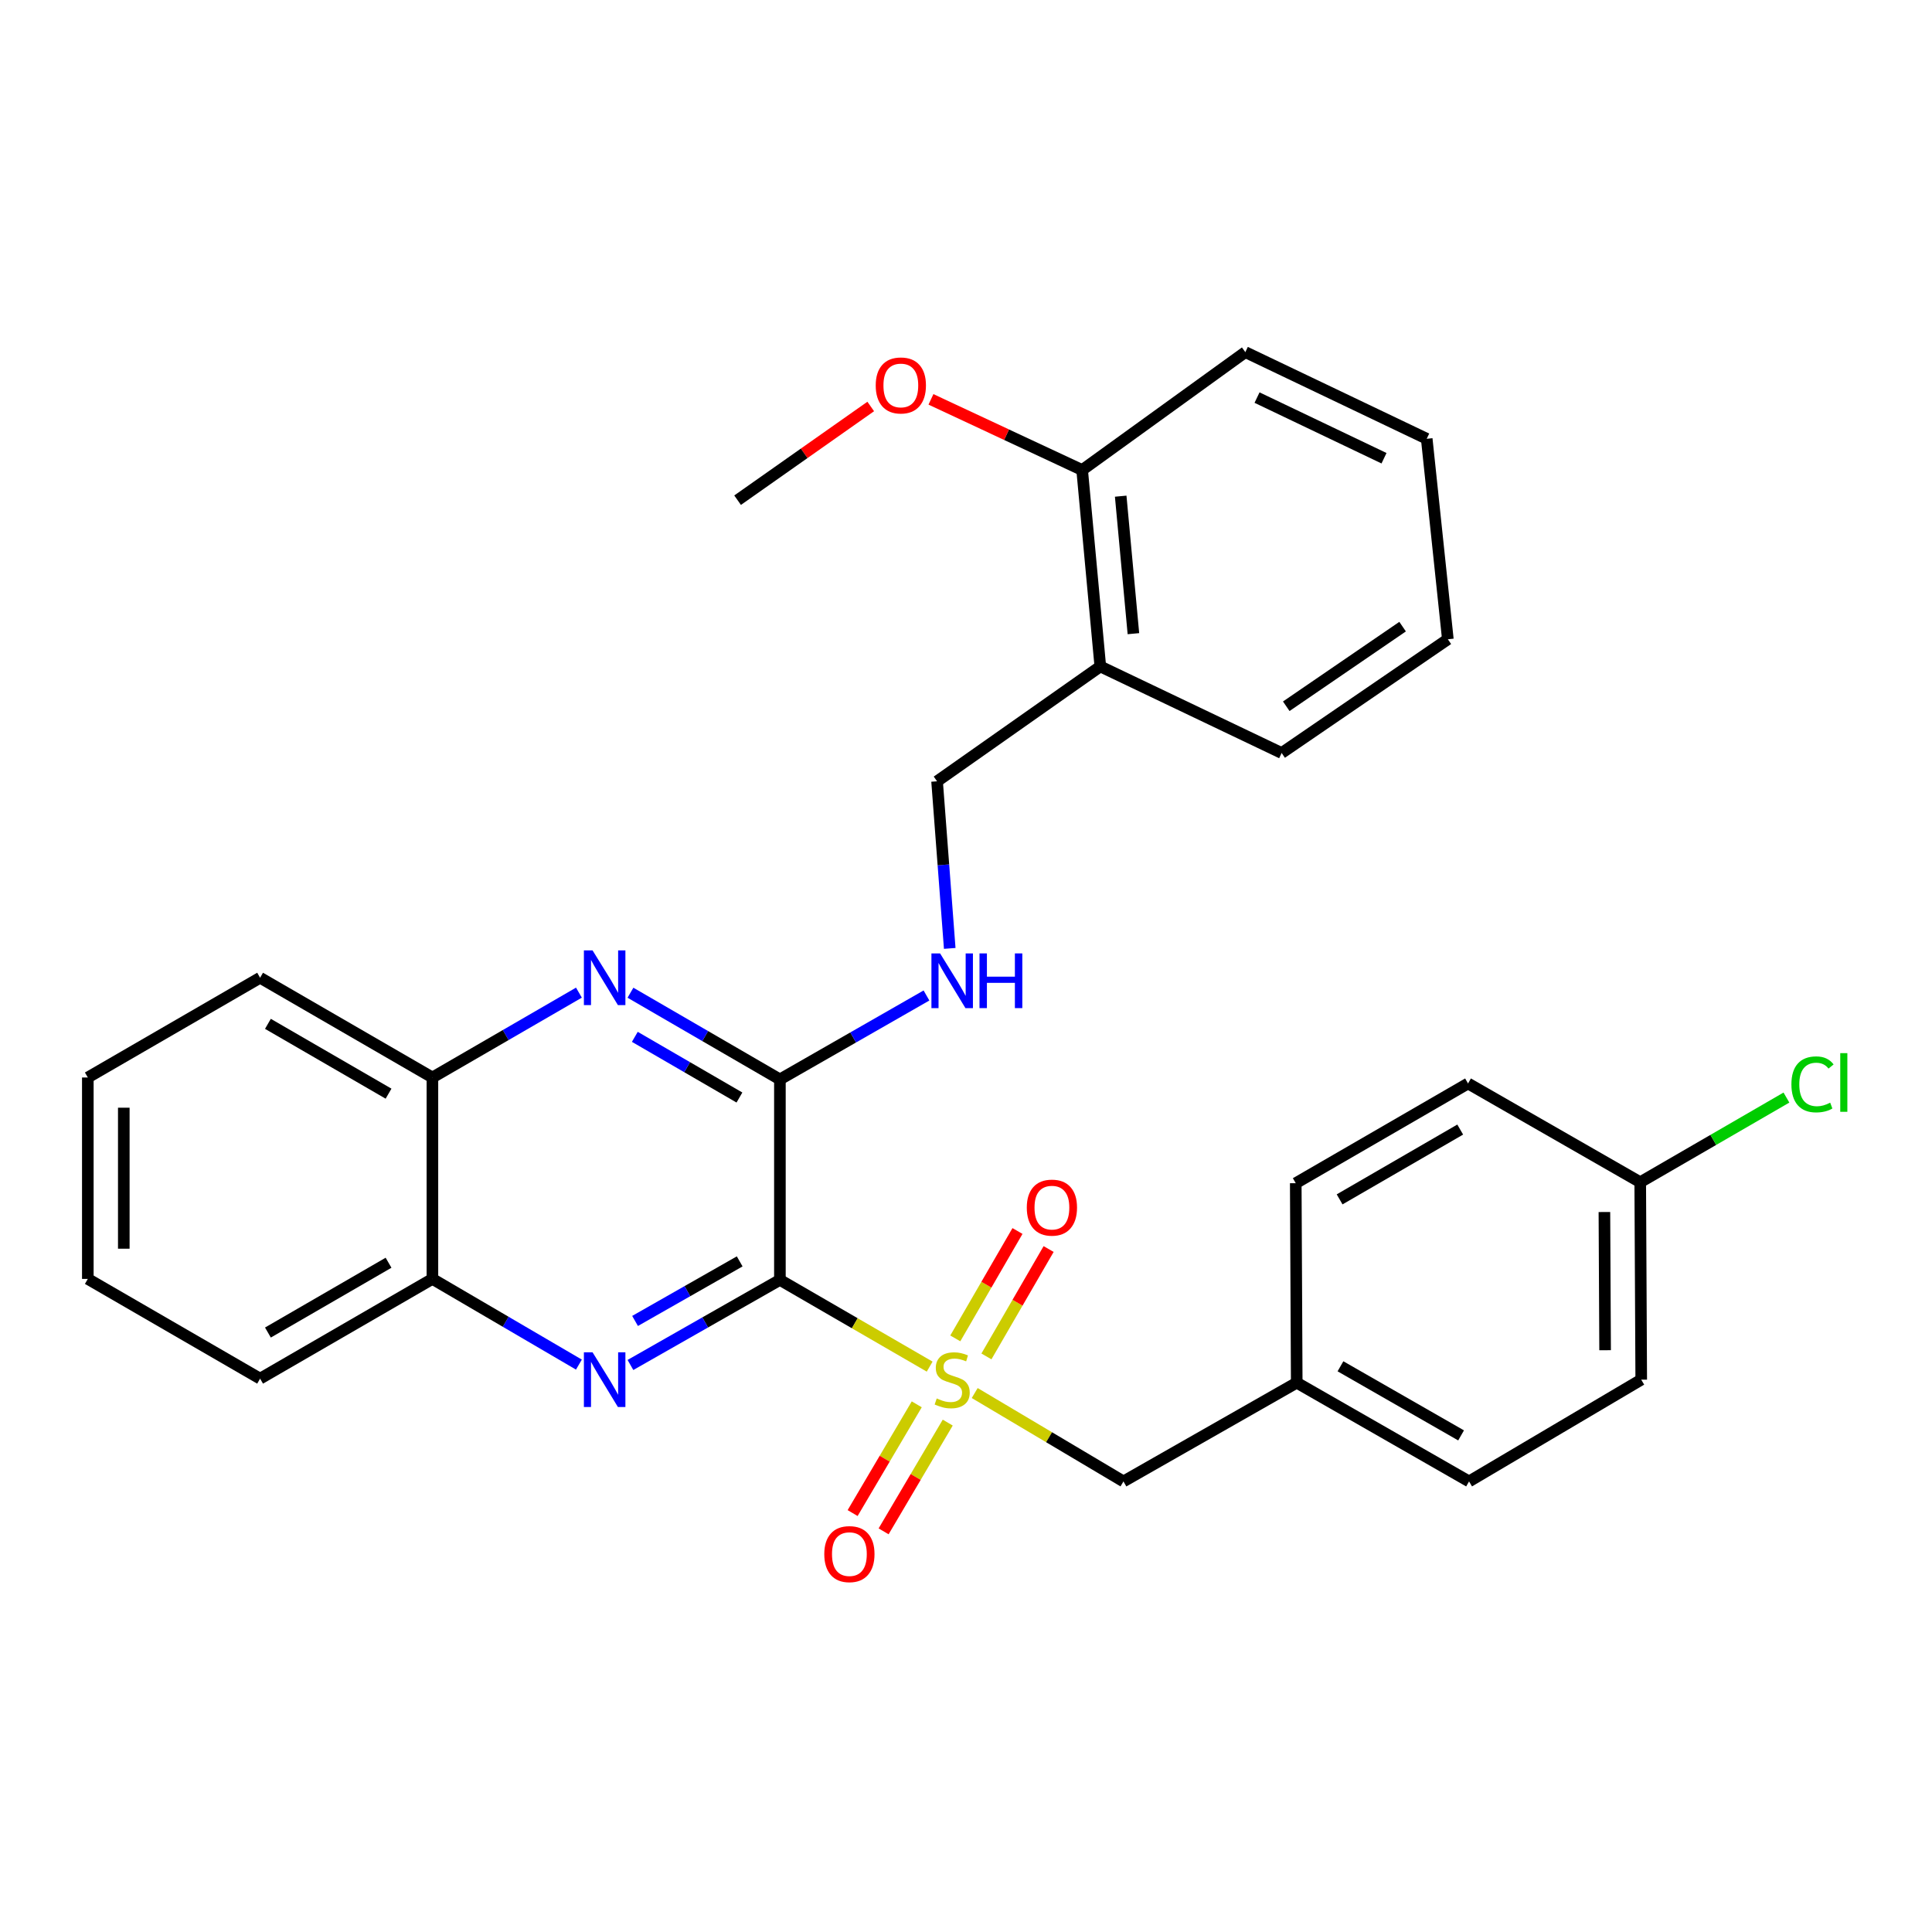 <?xml version='1.0' encoding='iso-8859-1'?>
<svg version='1.1' baseProfile='full'
              xmlns='http://www.w3.org/2000/svg'
                      xmlns:rdkit='http://www.rdkit.org/xml'
                      xmlns:xlink='http://www.w3.org/1999/xlink'
                  xml:space='preserve'
width='1000px' height='1000px' viewBox='0 0 1000 1000'>
<!-- END OF HEADER -->
<rect style='opacity:1.0;fill:#FFFFFF;stroke:none' width='1000' height='1000' x='0' y='0'> </rect>
<path class='bond-0' d='M 403.677,662.468 L 442.434,684.913' style='fill:none;fill-rule:evenodd;stroke:#000000;stroke-width:6px;stroke-linecap:butt;stroke-linejoin:miter;stroke-opacity:1' />
<path class='bond-0' d='M 442.434,684.913 L 481.191,707.358' style='fill:none;fill-rule:evenodd;stroke:#CCCC00;stroke-width:6px;stroke-linecap:butt;stroke-linejoin:miter;stroke-opacity:1' />
<path class='bond-1' d='M 403.677,662.468 L 364.996,684.489' style='fill:none;fill-rule:evenodd;stroke:#000000;stroke-width:6px;stroke-linecap:butt;stroke-linejoin:miter;stroke-opacity:1' />
<path class='bond-1' d='M 364.996,684.489 L 326.315,706.509' style='fill:none;fill-rule:evenodd;stroke:#0000FF;stroke-width:6px;stroke-linecap:butt;stroke-linejoin:miter;stroke-opacity:1' />
<path class='bond-1' d='M 382.861,652.893 L 355.784,668.307' style='fill:none;fill-rule:evenodd;stroke:#000000;stroke-width:6px;stroke-linecap:butt;stroke-linejoin:miter;stroke-opacity:1' />
<path class='bond-1' d='M 355.784,668.307 L 328.707,683.721' style='fill:none;fill-rule:evenodd;stroke:#0000FF;stroke-width:6px;stroke-linecap:butt;stroke-linejoin:miter;stroke-opacity:1' />
<path class='bond-2' d='M 403.677,662.468 L 403.677,558.702' style='fill:none;fill-rule:evenodd;stroke:#000000;stroke-width:6px;stroke-linecap:butt;stroke-linejoin:miter;stroke-opacity:1' />
<path class='bond-6' d='M 504.505,721.035 L 543.003,743.909' style='fill:none;fill-rule:evenodd;stroke:#CCCC00;stroke-width:6px;stroke-linecap:butt;stroke-linejoin:miter;stroke-opacity:1' />
<path class='bond-6' d='M 543.003,743.909 L 581.501,766.783' style='fill:none;fill-rule:evenodd;stroke:#000000;stroke-width:6px;stroke-linecap:butt;stroke-linejoin:miter;stroke-opacity:1' />
<path class='bond-8' d='M 510.573,702.08 L 526.668,674.289' style='fill:none;fill-rule:evenodd;stroke:#CCCC00;stroke-width:6px;stroke-linecap:butt;stroke-linejoin:miter;stroke-opacity:1' />
<path class='bond-8' d='M 526.668,674.289 L 542.763,646.498' style='fill:none;fill-rule:evenodd;stroke:#FF0000;stroke-width:6px;stroke-linecap:butt;stroke-linejoin:miter;stroke-opacity:1' />
<path class='bond-8' d='M 494.46,692.748 L 510.555,664.957' style='fill:none;fill-rule:evenodd;stroke:#CCCC00;stroke-width:6px;stroke-linecap:butt;stroke-linejoin:miter;stroke-opacity:1' />
<path class='bond-8' d='M 510.555,664.957 L 526.65,637.166' style='fill:none;fill-rule:evenodd;stroke:#FF0000;stroke-width:6px;stroke-linecap:butt;stroke-linejoin:miter;stroke-opacity:1' />
<path class='bond-9' d='M 474.509,726.878 L 457.912,755.021' style='fill:none;fill-rule:evenodd;stroke:#CCCC00;stroke-width:6px;stroke-linecap:butt;stroke-linejoin:miter;stroke-opacity:1' />
<path class='bond-9' d='M 457.912,755.021 L 441.315,783.164' style='fill:none;fill-rule:evenodd;stroke:#FF0000;stroke-width:6px;stroke-linecap:butt;stroke-linejoin:miter;stroke-opacity:1' />
<path class='bond-9' d='M 490.548,736.336 L 473.951,764.479' style='fill:none;fill-rule:evenodd;stroke:#CCCC00;stroke-width:6px;stroke-linecap:butt;stroke-linejoin:miter;stroke-opacity:1' />
<path class='bond-9' d='M 473.951,764.479 L 457.354,792.622' style='fill:none;fill-rule:evenodd;stroke:#FF0000;stroke-width:6px;stroke-linecap:butt;stroke-linejoin:miter;stroke-opacity:1' />
<path class='bond-5' d='M 299.643,706.316 L 261.73,684.139' style='fill:none;fill-rule:evenodd;stroke:#0000FF;stroke-width:6px;stroke-linecap:butt;stroke-linejoin:miter;stroke-opacity:1' />
<path class='bond-5' d='M 261.73,684.139 L 223.816,661.961' style='fill:none;fill-rule:evenodd;stroke:#000000;stroke-width:6px;stroke-linecap:butt;stroke-linejoin:miter;stroke-opacity:1' />
<path class='bond-3' d='M 403.677,558.702 L 365.002,536.266' style='fill:none;fill-rule:evenodd;stroke:#000000;stroke-width:6px;stroke-linecap:butt;stroke-linejoin:miter;stroke-opacity:1' />
<path class='bond-3' d='M 365.002,536.266 L 326.327,513.83' style='fill:none;fill-rule:evenodd;stroke:#0000FF;stroke-width:6px;stroke-linecap:butt;stroke-linejoin:miter;stroke-opacity:1' />
<path class='bond-3' d='M 382.731,568.077 L 355.659,552.372' style='fill:none;fill-rule:evenodd;stroke:#000000;stroke-width:6px;stroke-linecap:butt;stroke-linejoin:miter;stroke-opacity:1' />
<path class='bond-3' d='M 355.659,552.372 L 328.586,536.667' style='fill:none;fill-rule:evenodd;stroke:#0000FF;stroke-width:6px;stroke-linecap:butt;stroke-linejoin:miter;stroke-opacity:1' />
<path class='bond-4' d='M 403.677,558.702 L 441.608,536.982' style='fill:none;fill-rule:evenodd;stroke:#000000;stroke-width:6px;stroke-linecap:butt;stroke-linejoin:miter;stroke-opacity:1' />
<path class='bond-4' d='M 441.608,536.982 L 479.539,515.262' style='fill:none;fill-rule:evenodd;stroke:#0000FF;stroke-width:6px;stroke-linecap:butt;stroke-linejoin:miter;stroke-opacity:1' />
<path class='bond-7' d='M 299.65,513.79 L 261.733,535.75' style='fill:none;fill-rule:evenodd;stroke:#0000FF;stroke-width:6px;stroke-linecap:butt;stroke-linejoin:miter;stroke-opacity:1' />
<path class='bond-7' d='M 261.733,535.75 L 223.816,557.709' style='fill:none;fill-rule:evenodd;stroke:#000000;stroke-width:6px;stroke-linecap:butt;stroke-linejoin:miter;stroke-opacity:1' />
<path class='bond-11' d='M 491.579,490.893 L 488.303,447.647' style='fill:none;fill-rule:evenodd;stroke:#0000FF;stroke-width:6px;stroke-linecap:butt;stroke-linejoin:miter;stroke-opacity:1' />
<path class='bond-11' d='M 488.303,447.647 L 485.027,404.402' style='fill:none;fill-rule:evenodd;stroke:#000000;stroke-width:6px;stroke-linecap:butt;stroke-linejoin:miter;stroke-opacity:1' />
<path class='bond-22' d='M 223.816,661.961 L 134.625,713.581' style='fill:none;fill-rule:evenodd;stroke:#000000;stroke-width:6px;stroke-linecap:butt;stroke-linejoin:miter;stroke-opacity:1' />
<path class='bond-22' d='M 201.11,653.589 L 138.676,689.722' style='fill:none;fill-rule:evenodd;stroke:#000000;stroke-width:6px;stroke-linecap:butt;stroke-linejoin:miter;stroke-opacity:1' />
<path class='bond-30' d='M 223.816,661.961 L 223.816,557.709' style='fill:none;fill-rule:evenodd;stroke:#000000;stroke-width:6px;stroke-linecap:butt;stroke-linejoin:miter;stroke-opacity:1' />
<path class='bond-13' d='M 581.501,766.783 L 671.188,715.681' style='fill:none;fill-rule:evenodd;stroke:#000000;stroke-width:6px;stroke-linecap:butt;stroke-linejoin:miter;stroke-opacity:1' />
<path class='bond-23' d='M 223.816,557.709 L 134.625,506.079' style='fill:none;fill-rule:evenodd;stroke:#000000;stroke-width:6px;stroke-linecap:butt;stroke-linejoin:miter;stroke-opacity:1' />
<path class='bond-23' d='M 201.109,566.079 L 138.675,529.938' style='fill:none;fill-rule:evenodd;stroke:#000000;stroke-width:6px;stroke-linecap:butt;stroke-linejoin:miter;stroke-opacity:1' />
<path class='bond-10' d='M 569.521,344.952 L 485.027,404.402' style='fill:none;fill-rule:evenodd;stroke:#000000;stroke-width:6px;stroke-linecap:butt;stroke-linejoin:miter;stroke-opacity:1' />
<path class='bond-12' d='M 569.521,344.952 L 560.118,243.285' style='fill:none;fill-rule:evenodd;stroke:#000000;stroke-width:6px;stroke-linecap:butt;stroke-linejoin:miter;stroke-opacity:1' />
<path class='bond-12' d='M 586.652,327.987 L 580.07,256.82' style='fill:none;fill-rule:evenodd;stroke:#000000;stroke-width:6px;stroke-linecap:butt;stroke-linejoin:miter;stroke-opacity:1' />
<path class='bond-21' d='M 569.521,344.952 L 663.378,389.754' style='fill:none;fill-rule:evenodd;stroke:#000000;stroke-width:6px;stroke-linecap:butt;stroke-linejoin:miter;stroke-opacity:1' />
<path class='bond-20' d='M 560.118,243.285 L 520.99,224.998' style='fill:none;fill-rule:evenodd;stroke:#000000;stroke-width:6px;stroke-linecap:butt;stroke-linejoin:miter;stroke-opacity:1' />
<path class='bond-20' d='M 520.99,224.998 L 481.862,206.71' style='fill:none;fill-rule:evenodd;stroke:#FF0000;stroke-width:6px;stroke-linecap:butt;stroke-linejoin:miter;stroke-opacity:1' />
<path class='bond-24' d='M 560.118,243.285 L 644.582,182.262' style='fill:none;fill-rule:evenodd;stroke:#000000;stroke-width:6px;stroke-linecap:butt;stroke-linejoin:miter;stroke-opacity:1' />
<path class='bond-16' d='M 671.188,715.681 L 670.681,612.421' style='fill:none;fill-rule:evenodd;stroke:#000000;stroke-width:6px;stroke-linecap:butt;stroke-linejoin:miter;stroke-opacity:1' />
<path class='bond-17' d='M 671.188,715.681 L 760.379,766.783' style='fill:none;fill-rule:evenodd;stroke:#000000;stroke-width:6px;stroke-linecap:butt;stroke-linejoin:miter;stroke-opacity:1' />
<path class='bond-17' d='M 693.823,707.19 L 756.257,742.962' style='fill:none;fill-rule:evenodd;stroke:#000000;stroke-width:6px;stroke-linecap:butt;stroke-linejoin:miter;stroke-opacity:1' />
<path class='bond-14' d='M 848.98,611.914 L 849.498,714.109' style='fill:none;fill-rule:evenodd;stroke:#000000;stroke-width:6px;stroke-linecap:butt;stroke-linejoin:miter;stroke-opacity:1' />
<path class='bond-14' d='M 830.438,627.338 L 830.8,698.874' style='fill:none;fill-rule:evenodd;stroke:#000000;stroke-width:6px;stroke-linecap:butt;stroke-linejoin:miter;stroke-opacity:1' />
<path class='bond-15' d='M 848.98,611.914 L 886.818,590.007' style='fill:none;fill-rule:evenodd;stroke:#000000;stroke-width:6px;stroke-linecap:butt;stroke-linejoin:miter;stroke-opacity:1' />
<path class='bond-15' d='M 886.818,590.007 L 924.655,568.099' style='fill:none;fill-rule:evenodd;stroke:#00CC00;stroke-width:6px;stroke-linecap:butt;stroke-linejoin:miter;stroke-opacity:1' />
<path class='bond-32' d='M 848.98,611.914 L 759.851,560.802' style='fill:none;fill-rule:evenodd;stroke:#000000;stroke-width:6px;stroke-linecap:butt;stroke-linejoin:miter;stroke-opacity:1' />
<path class='bond-18' d='M 670.681,612.421 L 759.851,560.802' style='fill:none;fill-rule:evenodd;stroke:#000000;stroke-width:6px;stroke-linecap:butt;stroke-linejoin:miter;stroke-opacity:1' />
<path class='bond-18' d='M 693.385,620.793 L 755.805,584.66' style='fill:none;fill-rule:evenodd;stroke:#000000;stroke-width:6px;stroke-linecap:butt;stroke-linejoin:miter;stroke-opacity:1' />
<path class='bond-19' d='M 760.379,766.783 L 849.498,714.109' style='fill:none;fill-rule:evenodd;stroke:#000000;stroke-width:6px;stroke-linecap:butt;stroke-linejoin:miter;stroke-opacity:1' />
<path class='bond-25' d='M 450.689,210.392 L 416.233,234.644' style='fill:none;fill-rule:evenodd;stroke:#FF0000;stroke-width:6px;stroke-linecap:butt;stroke-linejoin:miter;stroke-opacity:1' />
<path class='bond-25' d='M 416.233,234.644 L 381.778,258.895' style='fill:none;fill-rule:evenodd;stroke:#000000;stroke-width:6px;stroke-linecap:butt;stroke-linejoin:miter;stroke-opacity:1' />
<path class='bond-26' d='M 663.378,389.754 L 749.403,330.883' style='fill:none;fill-rule:evenodd;stroke:#000000;stroke-width:6px;stroke-linecap:butt;stroke-linejoin:miter;stroke-opacity:1' />
<path class='bond-26' d='M 665.766,365.557 L 725.984,324.347' style='fill:none;fill-rule:evenodd;stroke:#000000;stroke-width:6px;stroke-linecap:butt;stroke-linejoin:miter;stroke-opacity:1' />
<path class='bond-28' d='M 134.625,713.581 L 45.455,661.961' style='fill:none;fill-rule:evenodd;stroke:#000000;stroke-width:6px;stroke-linecap:butt;stroke-linejoin:miter;stroke-opacity:1' />
<path class='bond-27' d='M 134.625,506.079 L 45.455,557.709' style='fill:none;fill-rule:evenodd;stroke:#000000;stroke-width:6px;stroke-linecap:butt;stroke-linejoin:miter;stroke-opacity:1' />
<path class='bond-33' d='M 644.582,182.262 L 738.469,227.106' style='fill:none;fill-rule:evenodd;stroke:#000000;stroke-width:6px;stroke-linecap:butt;stroke-linejoin:miter;stroke-opacity:1' />
<path class='bond-33' d='M 650.64,205.791 L 716.361,237.182' style='fill:none;fill-rule:evenodd;stroke:#000000;stroke-width:6px;stroke-linecap:butt;stroke-linejoin:miter;stroke-opacity:1' />
<path class='bond-29' d='M 749.403,330.883 L 738.469,227.106' style='fill:none;fill-rule:evenodd;stroke:#000000;stroke-width:6px;stroke-linecap:butt;stroke-linejoin:miter;stroke-opacity:1' />
<path class='bond-31' d='M 45.455,557.709 L 45.455,661.961' style='fill:none;fill-rule:evenodd;stroke:#000000;stroke-width:6px;stroke-linecap:butt;stroke-linejoin:miter;stroke-opacity:1' />
<path class='bond-31' d='M 64.075,573.347 L 64.075,646.324' style='fill:none;fill-rule:evenodd;stroke:#000000;stroke-width:6px;stroke-linecap:butt;stroke-linejoin:miter;stroke-opacity:1' />
<path  class='atom-1' d='M 484.847 723.829
Q 485.167 723.949, 486.487 724.509
Q 487.807 725.069, 489.247 725.429
Q 490.727 725.749, 492.167 725.749
Q 494.847 725.749, 496.407 724.469
Q 497.967 723.149, 497.967 720.869
Q 497.967 719.309, 497.167 718.349
Q 496.407 717.389, 495.207 716.869
Q 494.007 716.349, 492.007 715.749
Q 489.487 714.989, 487.967 714.269
Q 486.487 713.549, 485.407 712.029
Q 484.367 710.509, 484.367 707.949
Q 484.367 704.389, 486.767 702.189
Q 489.207 699.989, 494.007 699.989
Q 497.287 699.989, 501.007 701.549
L 500.087 704.629
Q 496.687 703.229, 494.127 703.229
Q 491.367 703.229, 489.847 704.389
Q 488.327 705.509, 488.367 707.469
Q 488.367 708.989, 489.127 709.909
Q 489.927 710.829, 491.047 711.349
Q 492.207 711.869, 494.127 712.469
Q 496.687 713.269, 498.207 714.069
Q 499.727 714.869, 500.807 716.509
Q 501.927 718.109, 501.927 720.869
Q 501.927 724.789, 499.287 726.909
Q 496.687 728.989, 492.327 728.989
Q 489.807 728.989, 487.887 728.429
Q 486.007 727.909, 483.767 726.989
L 484.847 723.829
' fill='#CCCC00'/>
<path  class='atom-2' d='M 306.705 699.949
L 315.985 714.949
Q 316.905 716.429, 318.385 719.109
Q 319.865 721.789, 319.945 721.949
L 319.945 699.949
L 323.705 699.949
L 323.705 728.269
L 319.825 728.269
L 309.865 711.869
Q 308.705 709.949, 307.465 707.749
Q 306.265 705.549, 305.905 704.869
L 305.905 728.269
L 302.225 728.269
L 302.225 699.949
L 306.705 699.949
' fill='#0000FF'/>
<path  class='atom-4' d='M 306.705 491.919
L 315.985 506.919
Q 316.905 508.399, 318.385 511.079
Q 319.865 513.759, 319.945 513.919
L 319.945 491.919
L 323.705 491.919
L 323.705 520.239
L 319.825 520.239
L 309.865 503.839
Q 308.705 501.919, 307.465 499.719
Q 306.265 497.519, 305.905 496.839
L 305.905 520.239
L 302.225 520.239
L 302.225 491.919
L 306.705 491.919
' fill='#0000FF'/>
<path  class='atom-5' d='M 486.587 493.481
L 495.867 508.481
Q 496.787 509.961, 498.267 512.641
Q 499.747 515.321, 499.827 515.481
L 499.827 493.481
L 503.587 493.481
L 503.587 521.801
L 499.707 521.801
L 489.747 505.401
Q 488.587 503.481, 487.347 501.281
Q 486.147 499.081, 485.787 498.401
L 485.787 521.801
L 482.107 521.801
L 482.107 493.481
L 486.587 493.481
' fill='#0000FF'/>
<path  class='atom-5' d='M 506.987 493.481
L 510.827 493.481
L 510.827 505.521
L 525.307 505.521
L 525.307 493.481
L 529.147 493.481
L 529.147 521.801
L 525.307 521.801
L 525.307 508.721
L 510.827 508.721
L 510.827 521.801
L 506.987 521.801
L 506.987 493.481
' fill='#0000FF'/>
<path  class='atom-9' d='M 531.467 625.06
Q 531.467 618.26, 534.827 614.46
Q 538.187 610.66, 544.467 610.66
Q 550.747 610.66, 554.107 614.46
Q 557.467 618.26, 557.467 625.06
Q 557.467 631.94, 554.067 635.86
Q 550.667 639.74, 544.467 639.74
Q 538.227 639.74, 534.827 635.86
Q 531.467 631.98, 531.467 625.06
M 544.467 636.54
Q 548.787 636.54, 551.107 633.66
Q 553.467 630.74, 553.467 625.06
Q 553.467 619.5, 551.107 616.7
Q 548.787 613.86, 544.467 613.86
Q 540.147 613.86, 537.787 616.66
Q 535.467 619.46, 535.467 625.06
Q 535.467 630.78, 537.787 633.66
Q 540.147 636.54, 544.467 636.54
' fill='#FF0000'/>
<path  class='atom-10' d='M 426.645 804.404
Q 426.645 797.604, 430.005 793.804
Q 433.365 790.004, 439.645 790.004
Q 445.925 790.004, 449.285 793.804
Q 452.645 797.604, 452.645 804.404
Q 452.645 811.284, 449.245 815.204
Q 445.845 819.084, 439.645 819.084
Q 433.405 819.084, 430.005 815.204
Q 426.645 811.324, 426.645 804.404
M 439.645 815.884
Q 443.965 815.884, 446.285 813.004
Q 448.645 810.084, 448.645 804.404
Q 448.645 798.844, 446.285 796.044
Q 443.965 793.204, 439.645 793.204
Q 435.325 793.204, 432.965 796.004
Q 430.645 798.804, 430.645 804.404
Q 430.645 810.124, 432.965 813.004
Q 435.325 815.884, 439.645 815.884
' fill='#FF0000'/>
<path  class='atom-16' d='M 927.231 561.265
Q 927.231 554.225, 930.511 550.545
Q 933.831 546.825, 940.111 546.825
Q 945.951 546.825, 949.071 550.945
L 946.431 553.105
Q 944.151 550.105, 940.111 550.105
Q 935.831 550.105, 933.551 552.985
Q 931.311 555.825, 931.311 561.265
Q 931.311 566.865, 933.631 569.745
Q 935.991 572.625, 940.551 572.625
Q 943.671 572.625, 947.311 570.745
L 948.431 573.745
Q 946.951 574.705, 944.711 575.265
Q 942.471 575.825, 939.991 575.825
Q 933.831 575.825, 930.511 572.065
Q 927.231 568.305, 927.231 561.265
' fill='#00CC00'/>
<path  class='atom-16' d='M 952.511 545.105
L 956.191 545.105
L 956.191 575.465
L 952.511 575.465
L 952.511 545.105
' fill='#00CC00'/>
<path  class='atom-21' d='M 453.272 199.504
Q 453.272 192.704, 456.632 188.904
Q 459.992 185.104, 466.272 185.104
Q 472.552 185.104, 475.912 188.904
Q 479.272 192.704, 479.272 199.504
Q 479.272 206.384, 475.872 210.304
Q 472.472 214.184, 466.272 214.184
Q 460.032 214.184, 456.632 210.304
Q 453.272 206.424, 453.272 199.504
M 466.272 210.984
Q 470.592 210.984, 472.912 208.104
Q 475.272 205.184, 475.272 199.504
Q 475.272 193.944, 472.912 191.144
Q 470.592 188.304, 466.272 188.304
Q 461.952 188.304, 459.592 191.104
Q 457.272 193.904, 457.272 199.504
Q 457.272 205.224, 459.592 208.104
Q 461.952 210.984, 466.272 210.984
' fill='#FF0000'/>
</svg>
